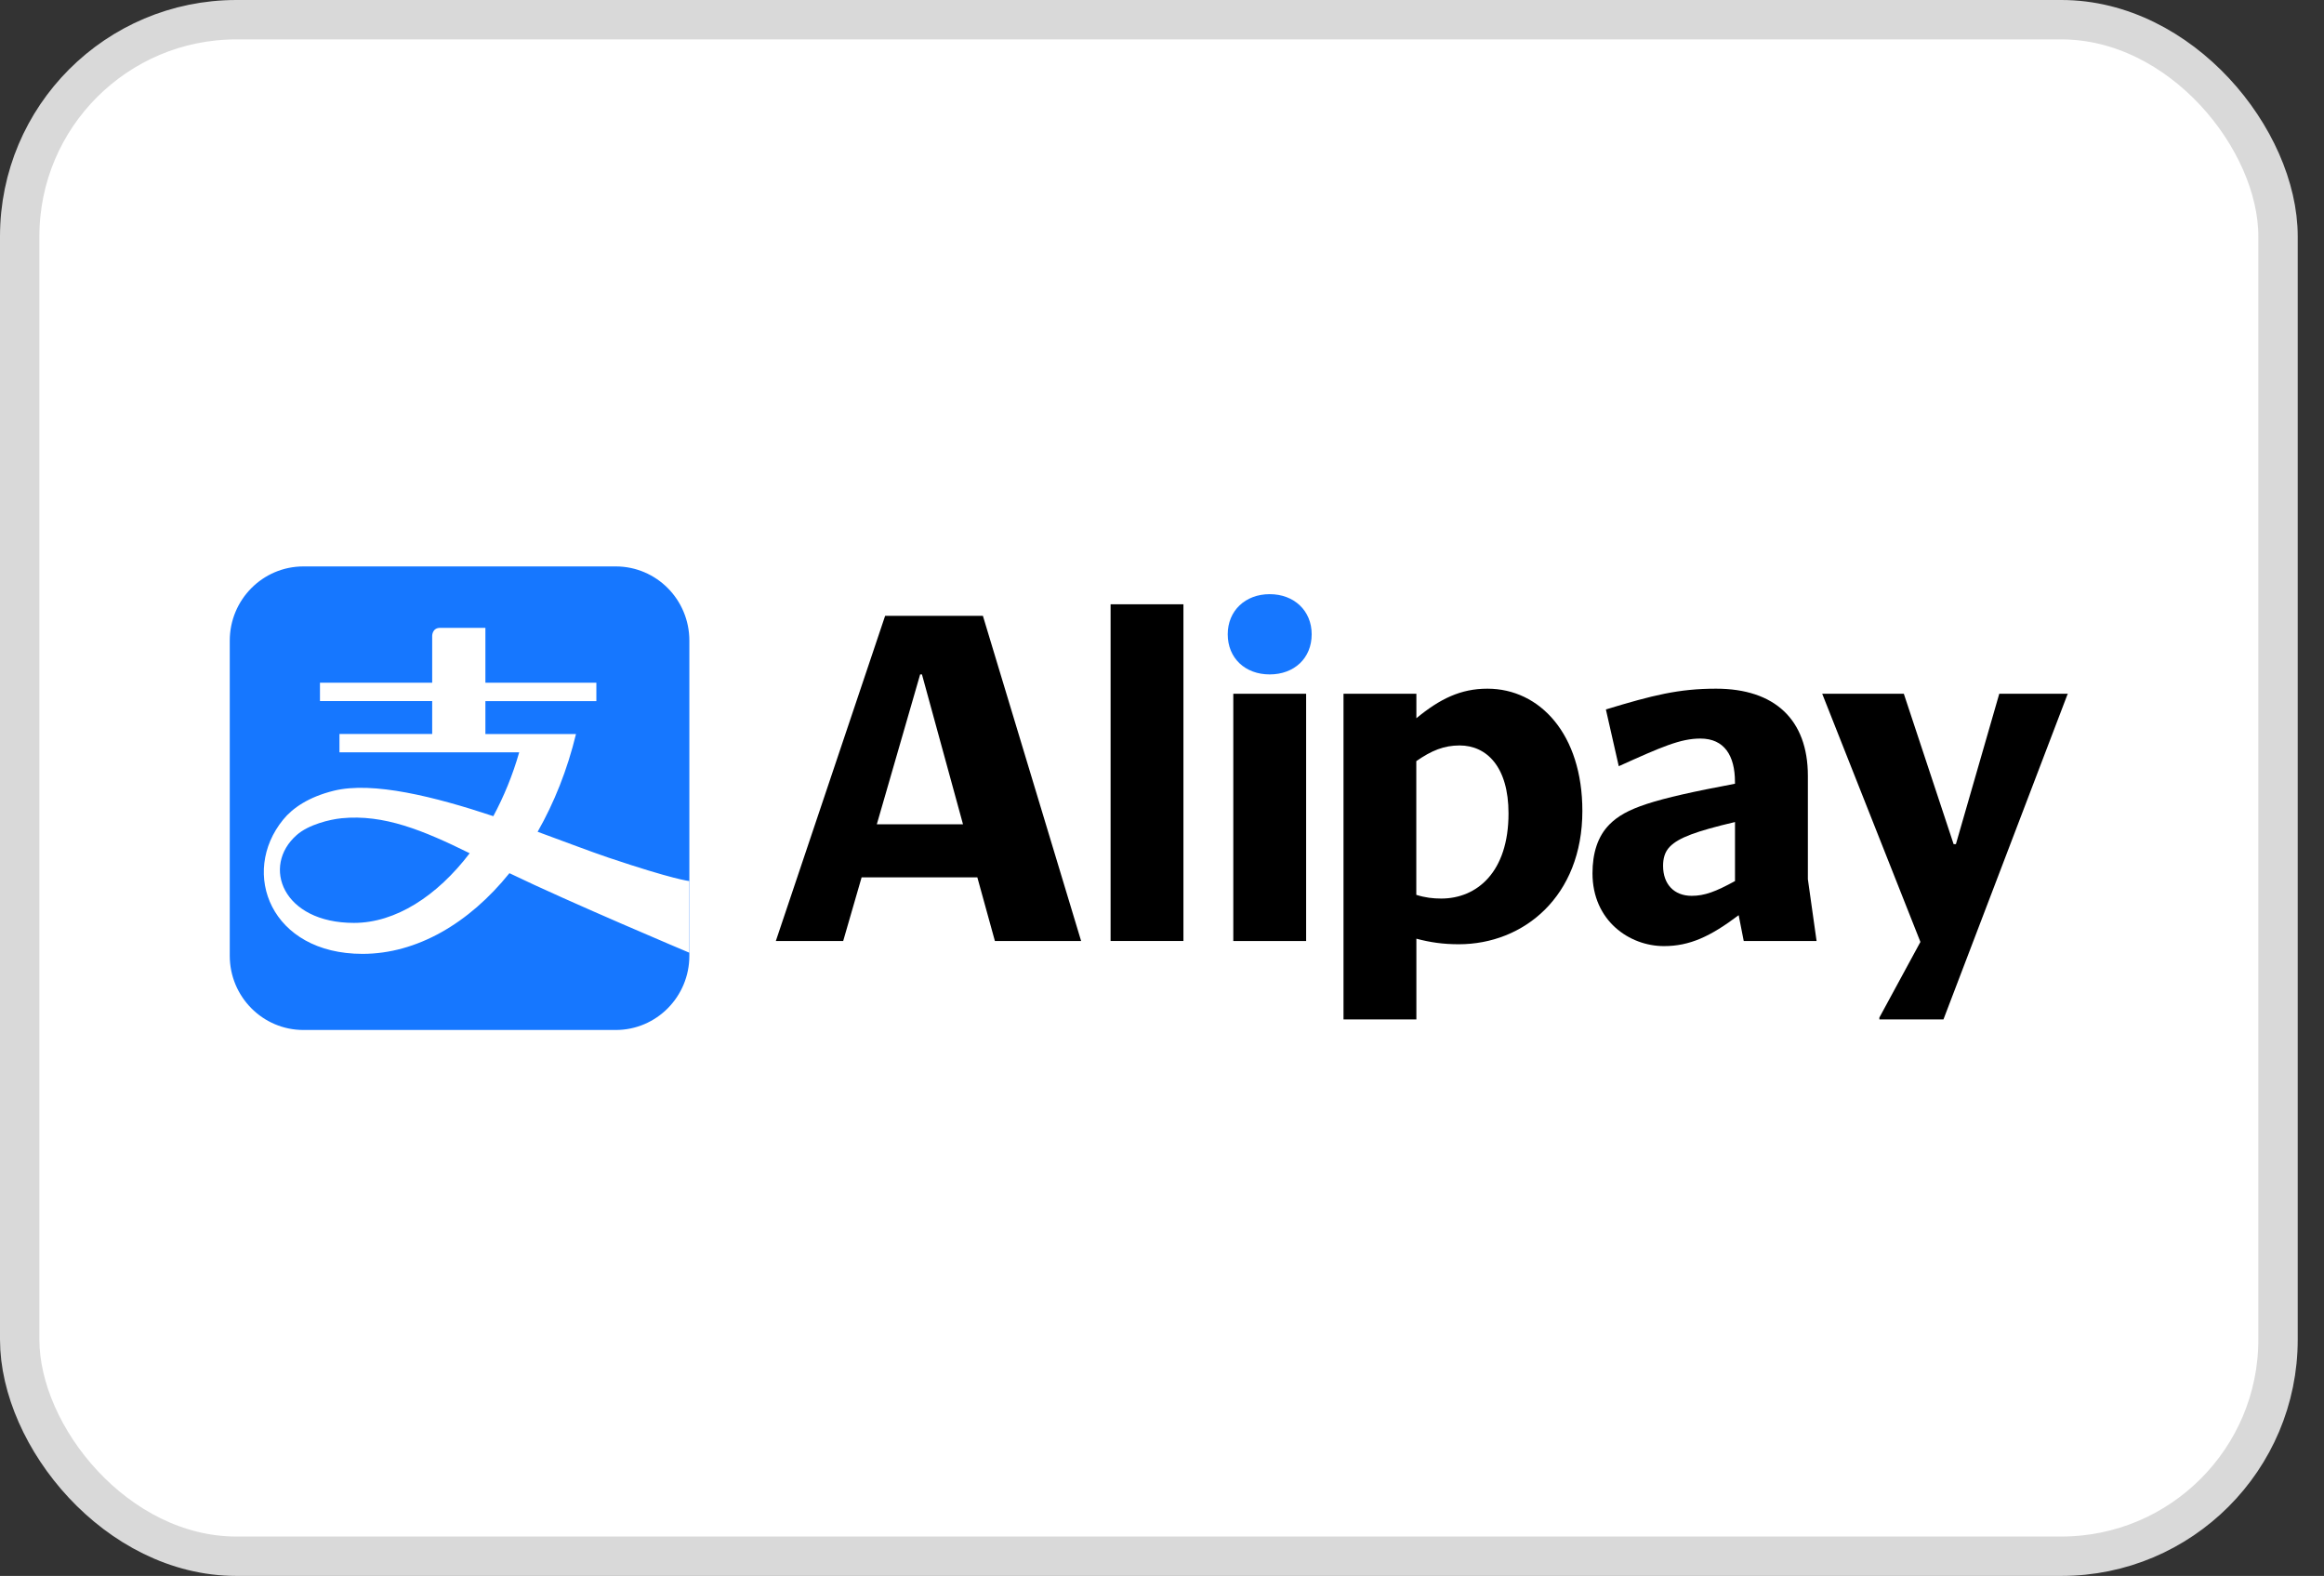 <svg width="59" height="40" viewBox="0 0 59 40" fill="none" xmlns="http://www.w3.org/2000/svg">
<rect x="0" y="0" width="59" height="40" fill="#333333" stroke="none"/>
<rect x="0.5" y="0.5" width="57.333" height="39" rx="5.5" fill="white" stroke="#D9D9D9"/>
<path d="M52.489 17.622L52.5 17.609H50.756L49.655 21.426H49.597L48.333 17.609H46.261L48.754 23.908L47.712 25.828V25.875H49.339L52.489 17.622Z" fill="black"/>
<path d="M33.159 17.609H31.31V23.885H33.159V17.609Z" fill="black"/>
<path d="M45.897 22.316V19.694C45.897 18.265 45.054 17.48 43.567 17.48C42.618 17.48 41.963 17.645 40.769 18.007L41.096 19.448C42.185 18.956 42.664 18.746 43.168 18.746C43.776 18.746 44.046 19.179 44.046 19.847V19.893C41.927 20.291 41.271 20.514 40.862 20.924C40.558 21.228 40.429 21.661 40.429 22.165C40.429 23.37 41.366 24.014 42.243 24.014C42.899 24.014 43.426 23.768 44.14 23.229L44.269 23.885H46.118L45.897 22.316ZM44.047 22.363C43.556 22.632 43.275 22.738 42.947 22.738C42.502 22.738 42.221 22.445 42.221 21.977C42.221 21.802 42.257 21.626 42.397 21.486C42.619 21.263 43.052 21.099 44.047 20.865V22.363Z" fill="black"/>
<path d="M37.761 17.48C37.082 17.48 36.555 17.738 35.958 18.23V17.609H34.108V25.875H35.958V23.826C36.309 23.919 36.636 23.967 37.034 23.967C38.685 23.967 40.172 22.749 40.172 20.583C40.172 18.64 39.096 17.48 37.761 17.48ZM36.589 22.807C36.379 22.807 36.179 22.784 35.956 22.713V19.319C36.343 19.05 36.659 18.921 37.056 18.921C37.748 18.921 38.297 19.471 38.297 20.643C38.299 22.14 37.491 22.807 36.589 22.807Z" fill="black"/>
<path d="M15.633 14.377H7.703C6.67 14.377 5.833 15.221 5.833 16.262V24.259C5.833 25.299 6.67 26.143 7.703 26.143H15.633C16.665 26.143 17.501 25.299 17.501 24.259V16.262C17.502 15.22 16.665 14.377 15.633 14.377Z" fill="#1677FF"/>
<path d="M15.44 21.766C14.974 21.608 14.346 21.367 13.649 21.112C14.068 20.377 14.403 19.54 14.623 18.631H12.323V17.796H15.14V17.329H12.323V15.936H11.173C10.972 15.936 10.972 16.137 10.972 16.137V17.328H8.123V17.795H10.972V18.63H8.618V19.096H13.181C13.015 19.676 12.79 20.222 12.524 20.716C11.044 20.224 9.464 19.825 8.472 20.071C7.837 20.228 7.428 20.509 7.188 20.805C6.086 22.157 6.876 24.211 9.204 24.211C10.58 24.211 11.906 23.438 12.933 22.163C14.467 22.905 17.501 24.182 17.501 24.182V22.363C17.502 22.363 17.121 22.332 15.44 21.766ZM8.987 23.425C7.171 23.425 6.635 21.984 7.532 21.195C7.832 20.928 8.378 20.798 8.669 20.769C9.747 20.662 10.746 21.077 11.924 21.657C11.096 22.745 10.041 23.425 8.987 23.425Z" fill="white"/>
<path d="M24.953 15.631H22.471L19.696 23.885H21.406L21.874 22.269H24.812L25.258 23.885H27.447L24.953 15.631ZM22.26 20.922L23.36 17.118H23.406L24.448 20.922H22.26Z" fill="black"/>
<path d="M30.044 15.338H28.195V23.884H30.044V15.338Z" fill="black"/>
<path d="M31.169 16.099C31.169 16.708 31.614 17.118 32.234 17.118C32.855 17.118 33.3 16.708 33.3 16.099C33.3 15.502 32.855 15.081 32.234 15.081C31.614 15.081 31.169 15.502 31.169 16.099Z" fill="#1677FF"/>
</svg>
